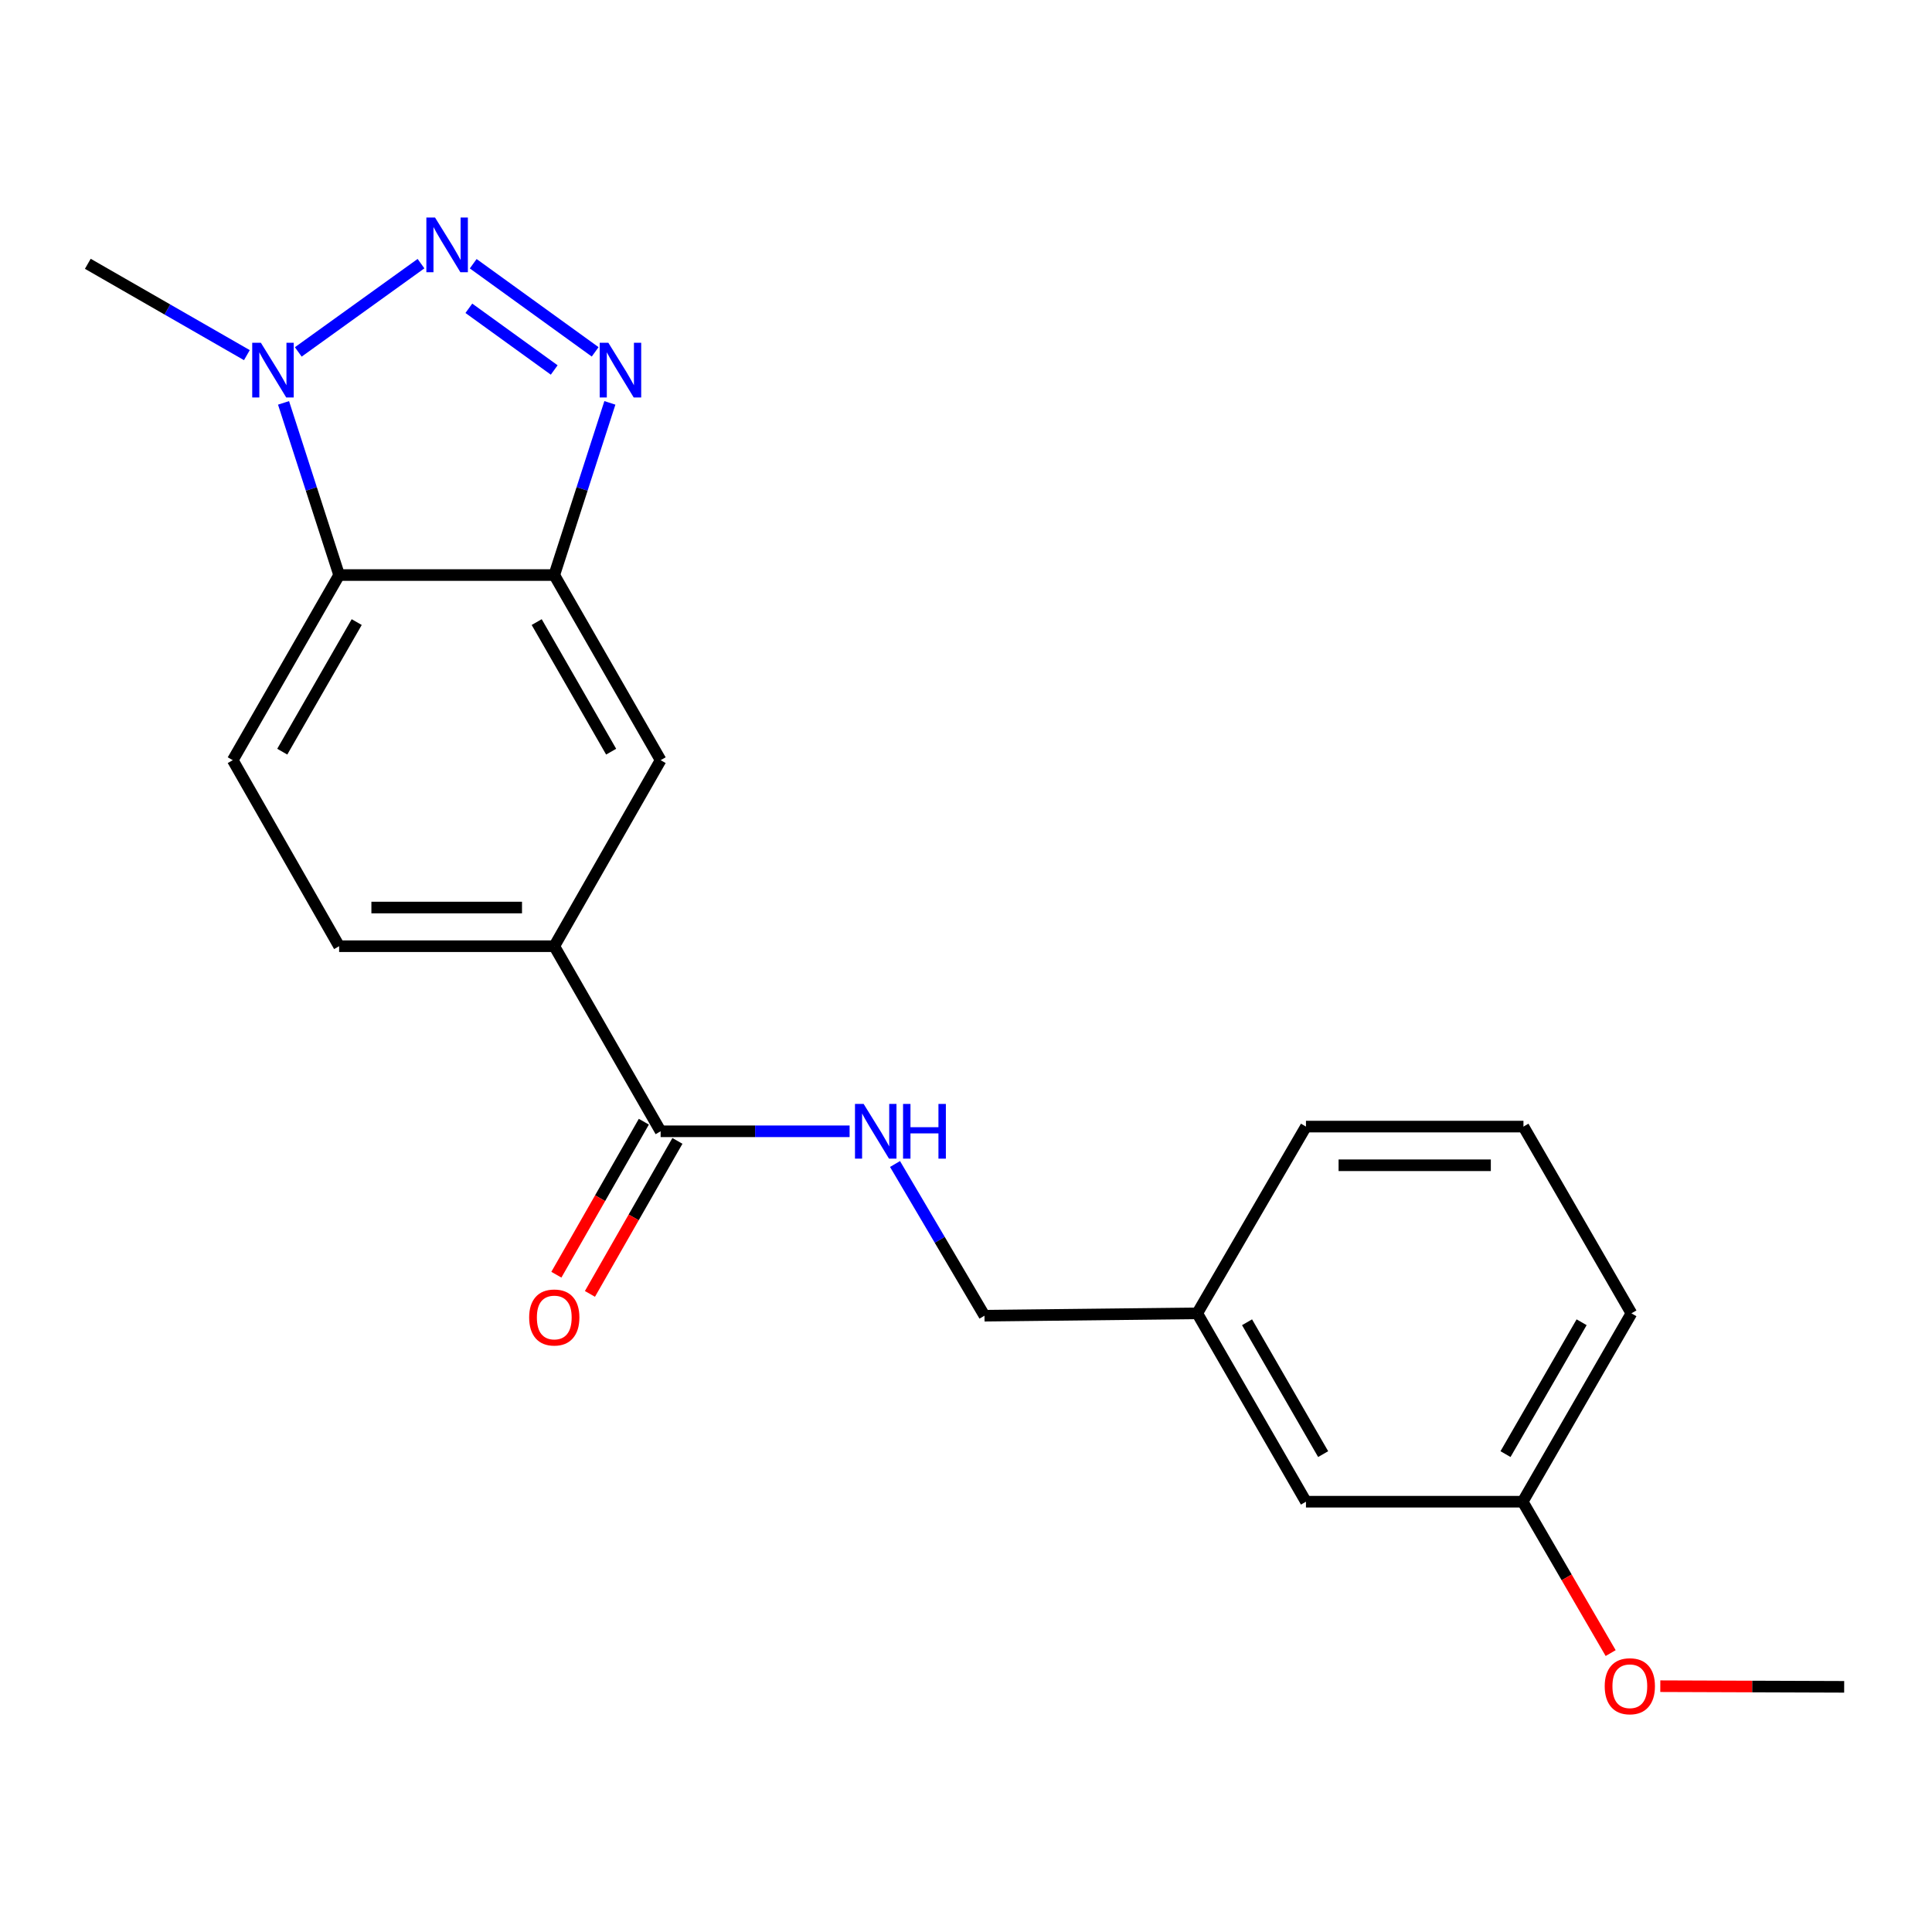 <?xml version='1.0' encoding='iso-8859-1'?>
<svg version='1.1' baseProfile='full'
              xmlns='http://www.w3.org/2000/svg'
                      xmlns:rdkit='http://www.rdkit.org/xml'
                      xmlns:xlink='http://www.w3.org/1999/xlink'
                  xml:space='preserve'
width='1000px' height='1000px' viewBox='0 0 1000 1000'>
<!-- END OF HEADER -->
<rect style='opacity:1.0;fill:#FFFFFF;stroke:none' width='1000' height='1000' x='0' y='0'> </rect>
<path class='bond-0' d='M 244.935,136.503 L 308.054,182.119' style='fill:none;fill-rule:evenodd;stroke:#0000FF;stroke-width:6px;stroke-linecap:butt;stroke-linejoin:miter;stroke-opacity:1' />
<path class='bond-0' d='M 242.677,159.57 L 286.86,191.501' style='fill:none;fill-rule:evenodd;stroke:#0000FF;stroke-width:6px;stroke-linecap:butt;stroke-linejoin:miter;stroke-opacity:1' />
<path class='bond-2' d='M 217.912,136.463 L 154.388,182.157' style='fill:none;fill-rule:evenodd;stroke:#0000FF;stroke-width:6px;stroke-linecap:butt;stroke-linejoin:miter;stroke-opacity:1' />
<path class='bond-1' d='M 315.672,208.526 L 301.281,253.085' style='fill:none;fill-rule:evenodd;stroke:#0000FF;stroke-width:6px;stroke-linecap:butt;stroke-linejoin:miter;stroke-opacity:1' />
<path class='bond-1' d='M 301.281,253.085 L 286.89,297.645' style='fill:none;fill-rule:evenodd;stroke:#000000;stroke-width:6px;stroke-linecap:butt;stroke-linejoin:miter;stroke-opacity:1' />
<path class='bond-6' d='M 286.89,297.645 L 341.942,393.467' style='fill:none;fill-rule:evenodd;stroke:#000000;stroke-width:6px;stroke-linecap:butt;stroke-linejoin:miter;stroke-opacity:1' />
<path class='bond-6' d='M 277.79,321.99 L 316.326,389.066' style='fill:none;fill-rule:evenodd;stroke:#000000;stroke-width:6px;stroke-linecap:butt;stroke-linejoin:miter;stroke-opacity:1' />
<path class='bond-21' d='M 286.89,297.645 L 175.531,297.645' style='fill:none;fill-rule:evenodd;stroke:#000000;stroke-width:6px;stroke-linecap:butt;stroke-linejoin:miter;stroke-opacity:1' />
<path class='bond-3' d='M 146.759,208.526 L 161.145,253.085' style='fill:none;fill-rule:evenodd;stroke:#0000FF;stroke-width:6px;stroke-linecap:butt;stroke-linejoin:miter;stroke-opacity:1' />
<path class='bond-3' d='M 161.145,253.085 L 175.531,297.645' style='fill:none;fill-rule:evenodd;stroke:#000000;stroke-width:6px;stroke-linecap:butt;stroke-linejoin:miter;stroke-opacity:1' />
<path class='bond-15' d='M 127.785,183.824 L 86.62,160.182' style='fill:none;fill-rule:evenodd;stroke:#0000FF;stroke-width:6px;stroke-linecap:butt;stroke-linejoin:miter;stroke-opacity:1' />
<path class='bond-15' d='M 86.62,160.182 L 45.455,136.539' style='fill:none;fill-rule:evenodd;stroke:#000000;stroke-width:6px;stroke-linecap:butt;stroke-linejoin:miter;stroke-opacity:1' />
<path class='bond-7' d='M 175.531,297.645 L 120.48,393.467' style='fill:none;fill-rule:evenodd;stroke:#000000;stroke-width:6px;stroke-linecap:butt;stroke-linejoin:miter;stroke-opacity:1' />
<path class='bond-7' d='M 184.631,321.99 L 146.096,389.066' style='fill:none;fill-rule:evenodd;stroke:#000000;stroke-width:6px;stroke-linecap:butt;stroke-linejoin:miter;stroke-opacity:1' />
<path class='bond-4' d='M 341.942,585.557 L 286.89,489.757' style='fill:none;fill-rule:evenodd;stroke:#000000;stroke-width:6px;stroke-linecap:butt;stroke-linejoin:miter;stroke-opacity:1' />
<path class='bond-8' d='M 341.942,585.557 L 390.849,585.557' style='fill:none;fill-rule:evenodd;stroke:#000000;stroke-width:6px;stroke-linecap:butt;stroke-linejoin:miter;stroke-opacity:1' />
<path class='bond-8' d='M 390.849,585.557 L 439.755,585.557' style='fill:none;fill-rule:evenodd;stroke:#0000FF;stroke-width:6px;stroke-linecap:butt;stroke-linejoin:miter;stroke-opacity:1' />
<path class='bond-10' d='M 333.252,580.589 L 310.613,620.188' style='fill:none;fill-rule:evenodd;stroke:#000000;stroke-width:6px;stroke-linecap:butt;stroke-linejoin:miter;stroke-opacity:1' />
<path class='bond-10' d='M 310.613,620.188 L 287.973,659.786' style='fill:none;fill-rule:evenodd;stroke:#FF0000;stroke-width:6px;stroke-linecap:butt;stroke-linejoin:miter;stroke-opacity:1' />
<path class='bond-10' d='M 350.631,590.525 L 327.992,630.124' style='fill:none;fill-rule:evenodd;stroke:#000000;stroke-width:6px;stroke-linecap:butt;stroke-linejoin:miter;stroke-opacity:1' />
<path class='bond-10' d='M 327.992,630.124 L 305.352,669.722' style='fill:none;fill-rule:evenodd;stroke:#FF0000;stroke-width:6px;stroke-linecap:butt;stroke-linejoin:miter;stroke-opacity:1' />
<path class='bond-5' d='M 286.89,489.757 L 341.942,393.467' style='fill:none;fill-rule:evenodd;stroke:#000000;stroke-width:6px;stroke-linecap:butt;stroke-linejoin:miter;stroke-opacity:1' />
<path class='bond-22' d='M 286.89,489.757 L 175.531,489.757' style='fill:none;fill-rule:evenodd;stroke:#000000;stroke-width:6px;stroke-linecap:butt;stroke-linejoin:miter;stroke-opacity:1' />
<path class='bond-22' d='M 270.187,469.738 L 192.235,469.738' style='fill:none;fill-rule:evenodd;stroke:#000000;stroke-width:6px;stroke-linecap:butt;stroke-linejoin:miter;stroke-opacity:1' />
<path class='bond-9' d='M 120.48,393.467 L 175.531,489.757' style='fill:none;fill-rule:evenodd;stroke:#000000;stroke-width:6px;stroke-linecap:butt;stroke-linejoin:miter;stroke-opacity:1' />
<path class='bond-11' d='M 463.263,602.487 L 486.414,641.744' style='fill:none;fill-rule:evenodd;stroke:#0000FF;stroke-width:6px;stroke-linecap:butt;stroke-linejoin:miter;stroke-opacity:1' />
<path class='bond-11' d='M 486.414,641.744 L 509.564,681.002' style='fill:none;fill-rule:evenodd;stroke:#000000;stroke-width:6px;stroke-linecap:butt;stroke-linejoin:miter;stroke-opacity:1' />
<path class='bond-13' d='M 509.564,681.002 L 619.689,679.778' style='fill:none;fill-rule:evenodd;stroke:#000000;stroke-width:6px;stroke-linecap:butt;stroke-linejoin:miter;stroke-opacity:1' />
<path class='bond-12' d='M 675.964,777.28 L 619.689,679.778' style='fill:none;fill-rule:evenodd;stroke:#000000;stroke-width:6px;stroke-linecap:butt;stroke-linejoin:miter;stroke-opacity:1' />
<path class='bond-12' d='M 684.861,752.648 L 645.468,684.397' style='fill:none;fill-rule:evenodd;stroke:#000000;stroke-width:6px;stroke-linecap:butt;stroke-linejoin:miter;stroke-opacity:1' />
<path class='bond-14' d='M 675.964,777.28 L 788.146,777.28' style='fill:none;fill-rule:evenodd;stroke:#000000;stroke-width:6px;stroke-linecap:butt;stroke-linejoin:miter;stroke-opacity:1' />
<path class='bond-18' d='M 619.689,679.778 L 675.964,583.122' style='fill:none;fill-rule:evenodd;stroke:#000000;stroke-width:6px;stroke-linecap:butt;stroke-linejoin:miter;stroke-opacity:1' />
<path class='bond-16' d='M 788.146,777.28 L 810.91,816.457' style='fill:none;fill-rule:evenodd;stroke:#000000;stroke-width:6px;stroke-linecap:butt;stroke-linejoin:miter;stroke-opacity:1' />
<path class='bond-16' d='M 810.91,816.457 L 833.674,855.634' style='fill:none;fill-rule:evenodd;stroke:#FF0000;stroke-width:6px;stroke-linecap:butt;stroke-linejoin:miter;stroke-opacity:1' />
<path class='bond-23' d='M 788.146,777.28 L 844.421,679.778' style='fill:none;fill-rule:evenodd;stroke:#000000;stroke-width:6px;stroke-linecap:butt;stroke-linejoin:miter;stroke-opacity:1' />
<path class='bond-23' d='M 779.249,752.648 L 818.641,684.397' style='fill:none;fill-rule:evenodd;stroke:#000000;stroke-width:6px;stroke-linecap:butt;stroke-linejoin:miter;stroke-opacity:1' />
<path class='bond-20' d='M 859.371,872.769 L 906.958,872.936' style='fill:none;fill-rule:evenodd;stroke:#FF0000;stroke-width:6px;stroke-linecap:butt;stroke-linejoin:miter;stroke-opacity:1' />
<path class='bond-20' d='M 906.958,872.936 L 954.545,873.103' style='fill:none;fill-rule:evenodd;stroke:#000000;stroke-width:6px;stroke-linecap:butt;stroke-linejoin:miter;stroke-opacity:1' />
<path class='bond-17' d='M 788.535,583.122 L 675.964,583.122' style='fill:none;fill-rule:evenodd;stroke:#000000;stroke-width:6px;stroke-linecap:butt;stroke-linejoin:miter;stroke-opacity:1' />
<path class='bond-17' d='M 771.65,603.14 L 692.85,603.14' style='fill:none;fill-rule:evenodd;stroke:#000000;stroke-width:6px;stroke-linecap:butt;stroke-linejoin:miter;stroke-opacity:1' />
<path class='bond-19' d='M 788.535,583.122 L 844.421,679.778' style='fill:none;fill-rule:evenodd;stroke:#000000;stroke-width:6px;stroke-linecap:butt;stroke-linejoin:miter;stroke-opacity:1' />
<path  class='atom-0' d='M 225.168 112.581
L 234.448 127.581
Q 235.368 129.061, 236.848 131.741
Q 238.328 134.421, 238.408 134.581
L 238.408 112.581
L 242.168 112.581
L 242.168 140.901
L 238.288 140.901
L 228.328 124.501
Q 227.168 122.581, 225.928 120.381
Q 224.728 118.181, 224.368 117.501
L 224.368 140.901
L 220.688 140.901
L 220.688 112.581
L 225.168 112.581
' fill='#0000FF'/>
<path  class='atom-1' d='M 314.885 177.419
L 324.165 192.419
Q 325.085 193.899, 326.565 196.579
Q 328.045 199.259, 328.125 199.419
L 328.125 177.419
L 331.885 177.419
L 331.885 205.739
L 328.005 205.739
L 318.045 189.339
Q 316.885 187.419, 315.645 185.219
Q 314.445 183.019, 314.085 182.339
L 314.085 205.739
L 310.405 205.739
L 310.405 177.419
L 314.885 177.419
' fill='#0000FF'/>
<path  class='atom-3' d='M 135.028 177.419
L 144.308 192.419
Q 145.228 193.899, 146.708 196.579
Q 148.188 199.259, 148.268 199.419
L 148.268 177.419
L 152.028 177.419
L 152.028 205.739
L 148.148 205.739
L 138.188 189.339
Q 137.028 187.419, 135.788 185.219
Q 134.588 183.019, 134.228 182.339
L 134.228 205.739
L 130.548 205.739
L 130.548 177.419
L 135.028 177.419
' fill='#0000FF'/>
<path  class='atom-9' d='M 447.019 571.397
L 456.299 586.397
Q 457.219 587.877, 458.699 590.557
Q 460.179 593.237, 460.259 593.397
L 460.259 571.397
L 464.019 571.397
L 464.019 599.717
L 460.139 599.717
L 450.179 583.317
Q 449.019 581.397, 447.779 579.197
Q 446.579 576.997, 446.219 576.317
L 446.219 599.717
L 442.539 599.717
L 442.539 571.397
L 447.019 571.397
' fill='#0000FF'/>
<path  class='atom-9' d='M 467.419 571.397
L 471.259 571.397
L 471.259 583.437
L 485.739 583.437
L 485.739 571.397
L 489.579 571.397
L 489.579 599.717
L 485.739 599.717
L 485.739 586.637
L 471.259 586.637
L 471.259 599.717
L 467.419 599.717
L 467.419 571.397
' fill='#0000FF'/>
<path  class='atom-11' d='M 273.89 681.927
Q 273.89 675.127, 277.25 671.327
Q 280.61 667.527, 286.89 667.527
Q 293.17 667.527, 296.53 671.327
Q 299.89 675.127, 299.89 681.927
Q 299.89 688.807, 296.49 692.727
Q 293.09 696.607, 286.89 696.607
Q 280.65 696.607, 277.25 692.727
Q 273.89 688.847, 273.89 681.927
M 286.89 693.407
Q 291.21 693.407, 293.53 690.527
Q 295.89 687.607, 295.89 681.927
Q 295.89 676.367, 293.53 673.567
Q 291.21 670.727, 286.89 670.727
Q 282.57 670.727, 280.21 673.527
Q 277.89 676.327, 277.89 681.927
Q 277.89 687.647, 280.21 690.527
Q 282.57 693.407, 286.89 693.407
' fill='#FF0000'/>
<path  class='atom-17' d='M 830.598 872.793
Q 830.598 865.993, 833.958 862.193
Q 837.318 858.393, 843.598 858.393
Q 849.878 858.393, 853.238 862.193
Q 856.598 865.993, 856.598 872.793
Q 856.598 879.673, 853.198 883.593
Q 849.798 887.473, 843.598 887.473
Q 837.358 887.473, 833.958 883.593
Q 830.598 879.713, 830.598 872.793
M 843.598 884.273
Q 847.918 884.273, 850.238 881.393
Q 852.598 878.473, 852.598 872.793
Q 852.598 867.233, 850.238 864.433
Q 847.918 861.593, 843.598 861.593
Q 839.278 861.593, 836.918 864.393
Q 834.598 867.193, 834.598 872.793
Q 834.598 878.513, 836.918 881.393
Q 839.278 884.273, 843.598 884.273
' fill='#FF0000'/>
</svg>
